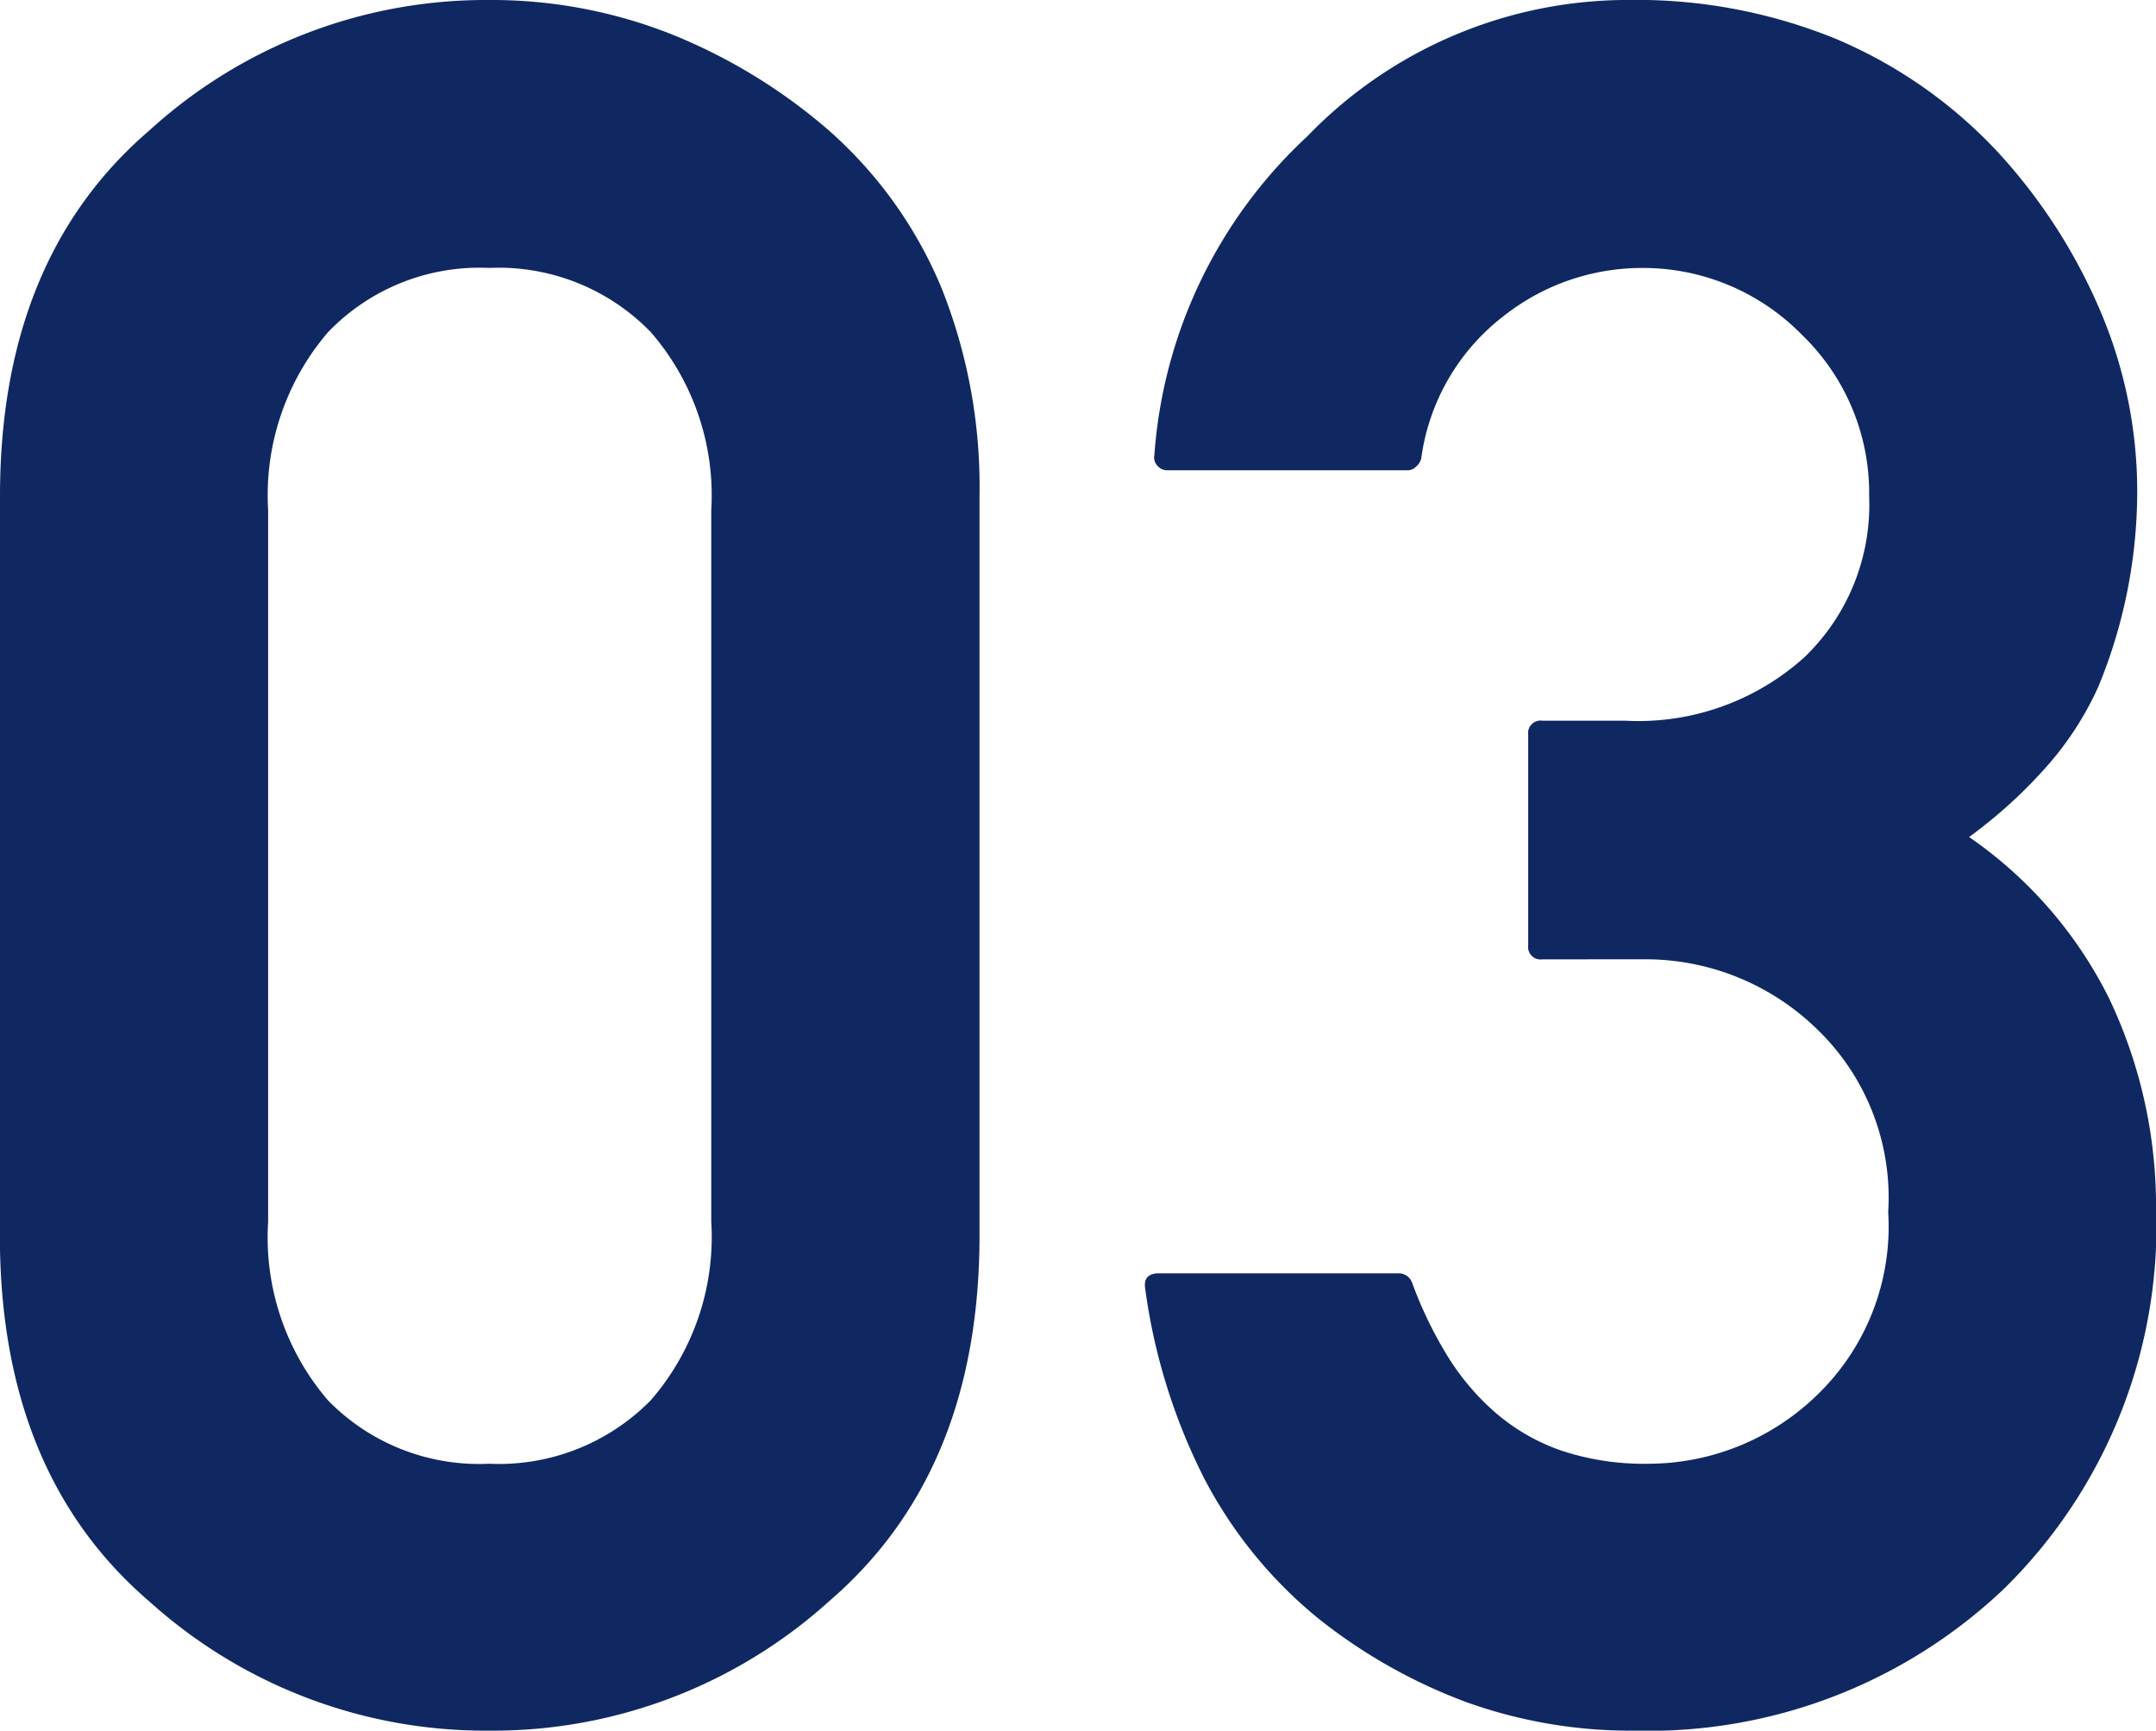 <svg xmlns="http://www.w3.org/2000/svg" width="53.729" height="43.125" viewBox="0 0 53.729 43.125">
  <path id="パス_44152" data-name="パス 44152" d="M-38.993-30.029A6.205,6.205,0,0,0-40.5-34.468a5.281,5.281,0,0,0-4.028-1.6,5.234,5.234,0,0,0-4.014,1.6,6.243,6.243,0,0,0-1.494,4.438V-12.3a6.232,6.232,0,0,0,1.494,4.453A5.259,5.259,0,0,0-44.53-6.27,5.306,5.306,0,0,0-40.5-7.852,6.2,6.2,0,0,0-38.993-12.3Zm-17.725-.352q0-5.918,3.721-9.111a12.438,12.438,0,0,1,8.467-3.252,12.181,12.181,0,0,1,4.5.835,13.891,13.891,0,0,1,3.97,2.417,10.713,10.713,0,0,1,2.8,3.911,13.348,13.348,0,0,1,.952,5.2v18.428q0,5.889-3.75,9.111A12.5,12.5,0,0,1-44.53.381,12.5,12.5,0,0,1-53-2.842q-3.721-3.193-3.721-9.111Zm38.436,11.543a.311.311,0,0,1-.352-.352v-5.244a.311.311,0,0,1,.352-.352h2.051a6.186,6.186,0,0,0,4.482-1.582,5.267,5.267,0,0,0,1.611-4.014,5.473,5.473,0,0,0-1.67-4.014,5.541,5.541,0,0,0-4.072-1.67,5.559,5.559,0,0,0-3.369,1.2A5.377,5.377,0,0,0-21.3-31.318a.393.393,0,0,1-.132.205.3.3,0,0,1-.19.088h-6.006a.319.319,0,0,1-.249-.117.294.294,0,0,1-.073-.264,11.987,11.987,0,0,1,3.809-7.939,11.1,11.1,0,0,1,8.027-3.4,13.147,13.147,0,0,1,5.142.967,11.763,11.763,0,0,1,4.058,2.842,13.863,13.863,0,0,1,2.563,4A11.475,11.475,0,0,1-3.457-30.5a12.78,12.78,0,0,1-.967,4.863,7.888,7.888,0,0,1-1.289,1.992,12.058,12.058,0,0,1-1.934,1.758A10.64,10.64,0,0,1-4.16-17.871a12.044,12.044,0,0,1,1.172,5.127,12.679,12.679,0,0,1-3.779,9.58A12.86,12.86,0,0,1-16,.381a12.118,12.118,0,0,1-4.146-.7,13.385,13.385,0,0,1-3.735-2.109A11.145,11.145,0,0,1-26.7-5.889a14.808,14.808,0,0,1-1.479-4.746q-.059-.381.352-.381h5.977a.357.357,0,0,1,.322.234,10.124,10.124,0,0,0,.894,1.846,6.116,6.116,0,0,0,1.216,1.421,5.029,5.029,0,0,0,1.626.923,6.531,6.531,0,0,0,2.153.322,6.04,6.04,0,0,0,4.16-1.67,5.825,5.825,0,0,0,1.816-4.6,5.825,5.825,0,0,0-1.816-4.6,6.123,6.123,0,0,0-4.277-1.7Z" transform="translate(56.718 42.744)" fill="#102861"/>
</svg>
